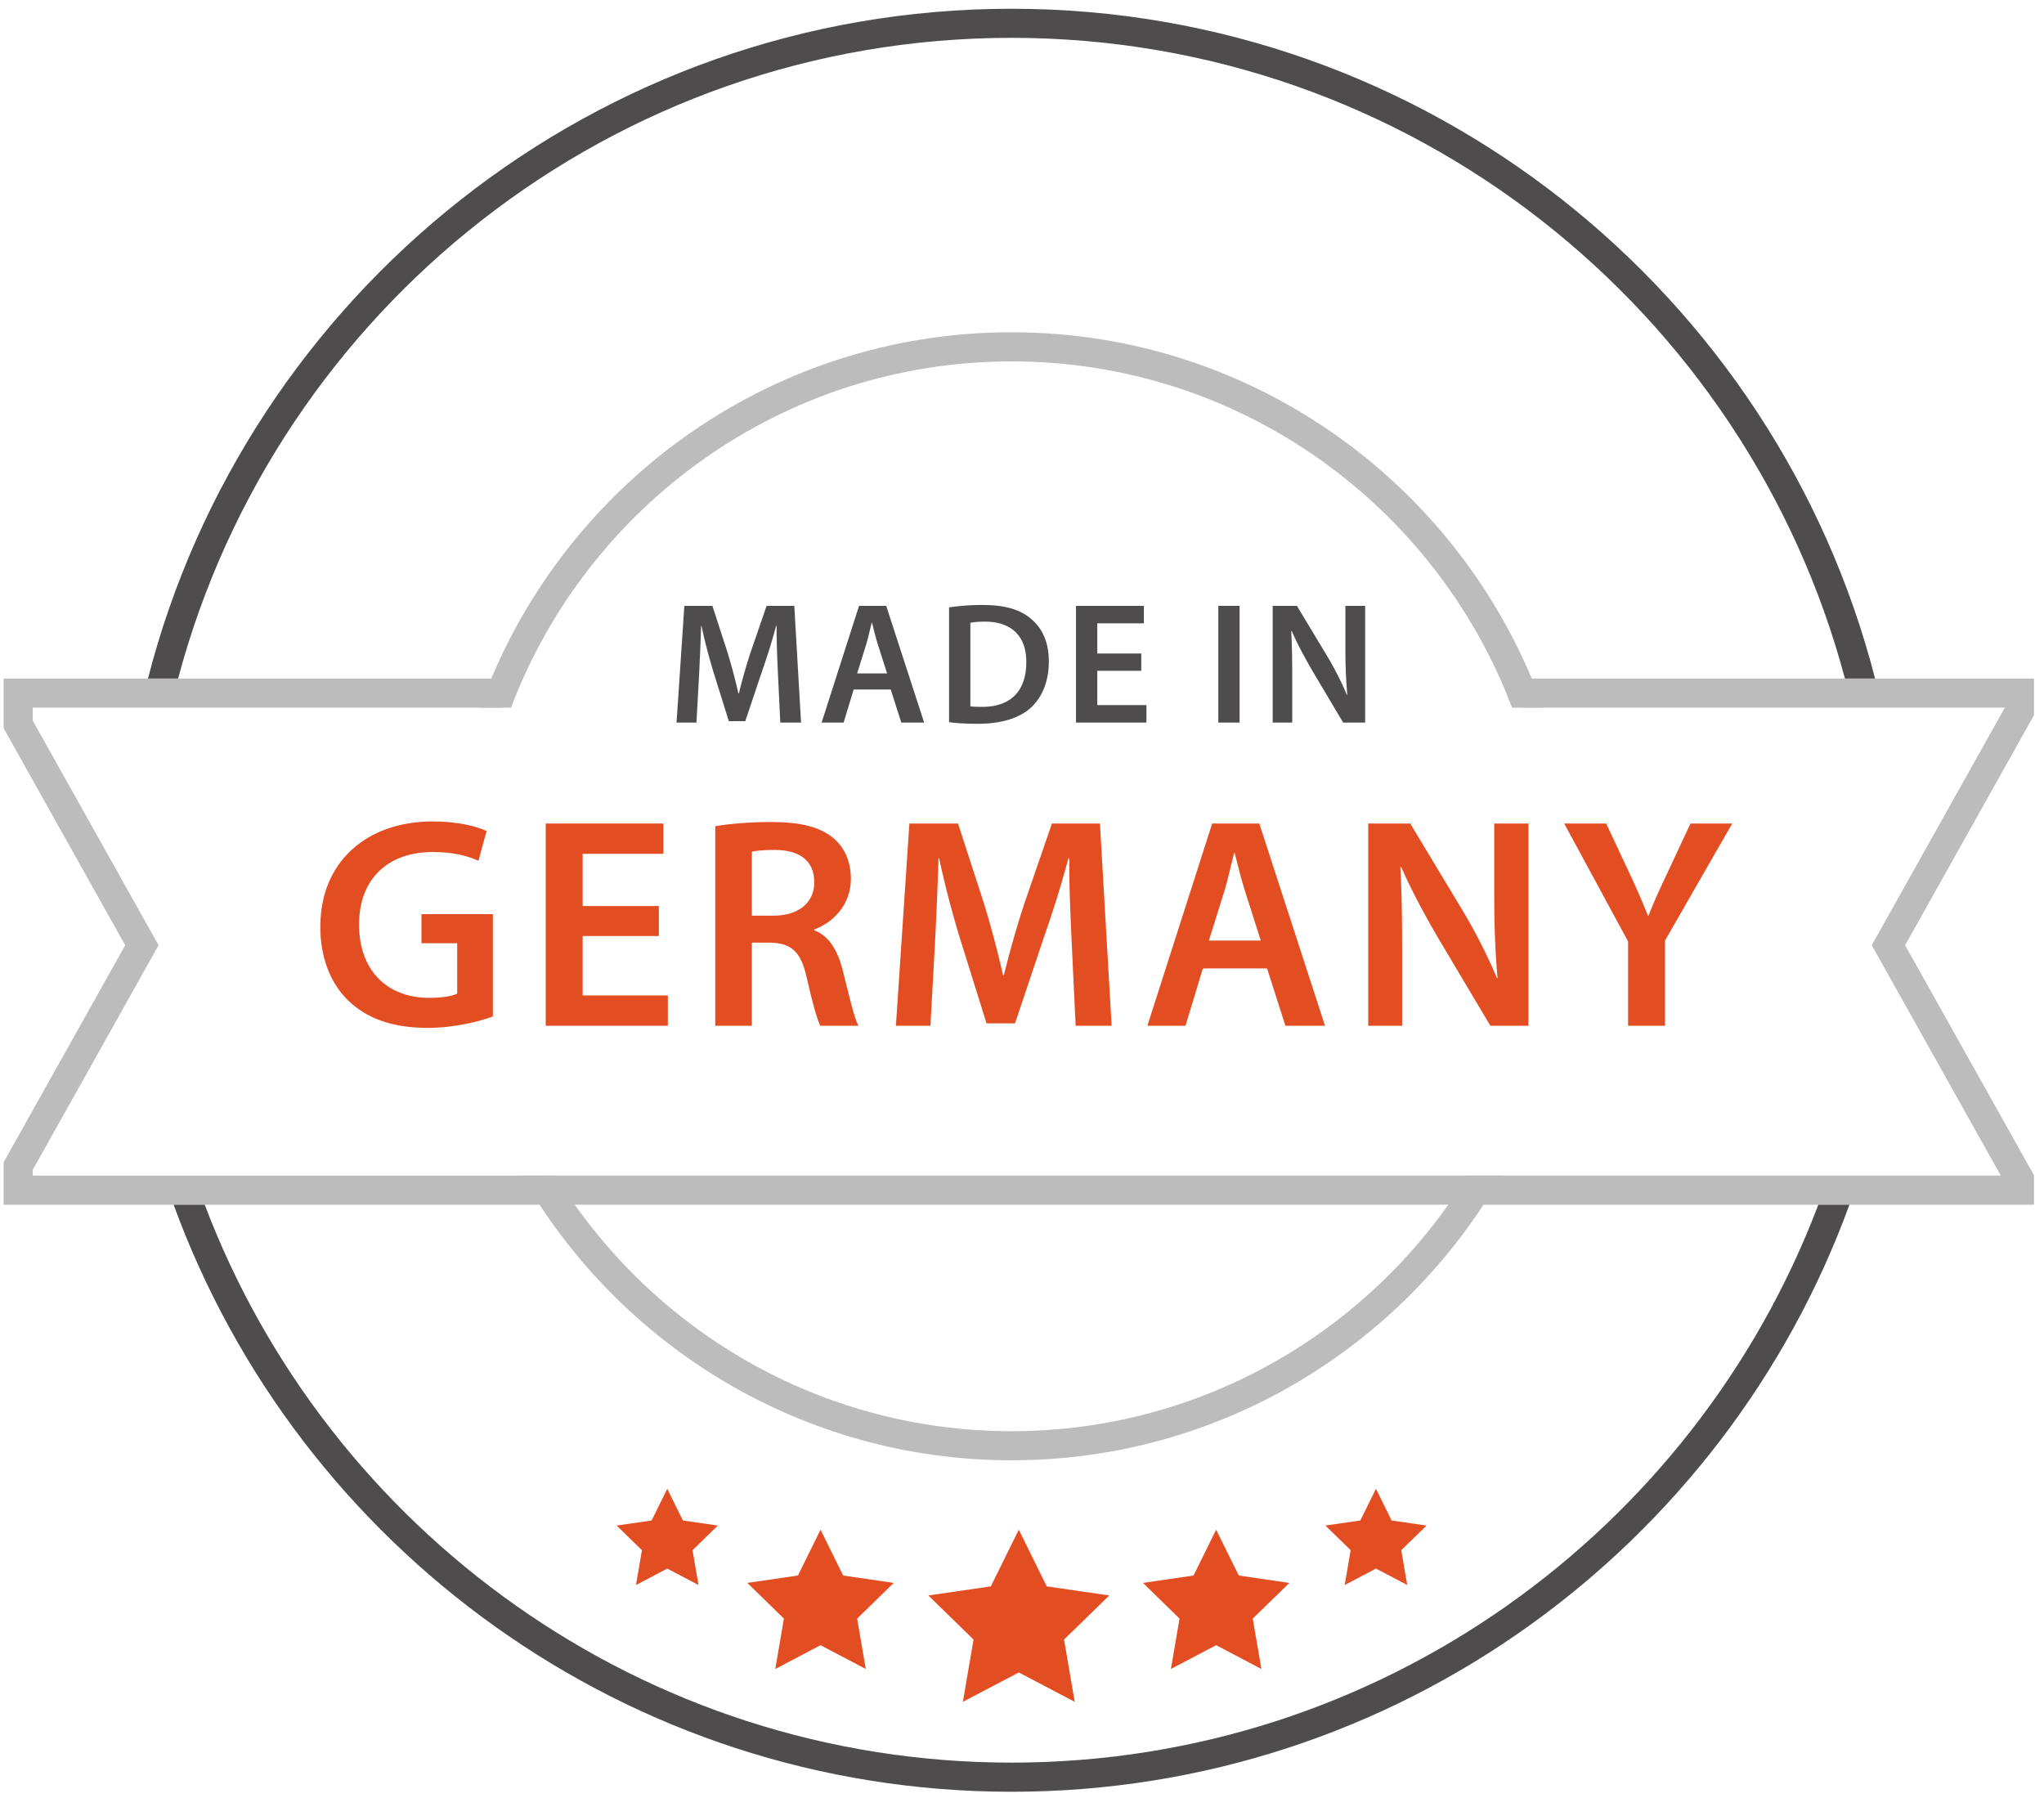 <svg xmlns="http://www.w3.org/2000/svg" width="141" height="124" viewBox="0 0 141 124"><g><g><path fill="#bdbcbc" d="M140.309 83.099H37.579V81.09h100.44l-8.901-15.89 9.182-16.39h-33.41v-2.006h35.419v2.53l-8.89 15.867 8.89 15.866z"/></g><g><path fill="#bdbcbc" d="M37.578 83.099H.25v-2.927l8.387-14.97L.25 50.232v-3.427h34.415v2.007H2.258v.895l8.681 15.495-8.68 15.494v.395h35.32z"/></g><g><path fill="#4f4c4d" d="M125.432 83.099c-8.507 22.468-30.244 38.484-55.654 38.484-25.412 0-47.149-16.016-55.655-38.484h-2.146c8.601 23.598 31.264 40.494 57.801 40.494 26.535 0 49.2-16.896 57.8-40.494z"/></g><g><path fill="#4f4c4d" d="M12.287 46.804C19.053 21.39 42.262 2.61 69.777 2.61s50.724 18.781 57.49 44.195h2.08C122.53 20.27 98.408.604 69.777.604c-28.63 0-52.753 19.666-59.57 46.2z"/></g><g><path fill="#bdbcbc" d="M101.233 81.09c-6.498 10.57-18.167 17.632-31.456 17.632-13.288 0-24.957-7.062-31.453-17.631h-2.336c6.71 11.722 19.342 19.638 33.79 19.638 14.446 0 27.08-7.916 33.79-19.638z"/></g><g><path fill="#bdbcbc" d="M35.252 48.812c5.272-13.943 18.76-23.883 34.526-23.883 15.767 0 29.252 9.94 34.525 23.883h2.14c-5.366-15.072-19.774-25.893-36.665-25.893-16.89 0-31.3 10.82-36.665 25.893z"/></g><g><path fill="#4f4c4d" d="M53.669 46.558c-.048-1.039-.107-2.294-.094-3.38h-.037a42.498 42.498 0 0 1-.956 3.081l-1.171 3.487h-1.135l-1.074-3.44a39.961 39.961 0 0 1-.812-3.129h-.025a178.516 178.516 0 0 1-.143 3.428l-.18 3.237H46.67l.538-8.05h1.935l1.052 3.237c.286.943.537 1.9.74 2.796h.036a38.84 38.84 0 0 1 .8-2.808l1.11-3.226h1.912l.466 8.051h-1.433z"/></g><g><path fill="#4f4c4d" d="M58.888 47.561l-.693 2.281h-1.517l2.58-8.05h1.875l2.617 8.05h-1.577l-.729-2.28zm2.306-1.11l-.633-1.984c-.156-.489-.287-1.039-.407-1.505h-.024c-.119.466-.239 1.027-.382 1.505l-.62 1.984z"/></g><g><path fill="#4f4c4d" d="M65.469 41.898a15.024 15.024 0 0 1 2.341-.166c1.505 0 2.544.31 3.285.932.777.634 1.255 1.588 1.255 2.96 0 1.435-.491 2.51-1.255 3.204-.8.728-2.078 1.099-3.643 1.099-.86 0-1.505-.048-1.983-.11zm1.469 6.822c.204.036.514.036.813.036 1.911.013 3.045-1.04 3.045-3.082.013-1.781-1.016-2.794-2.854-2.794-.467 0-.8.035-1.004.082z"/></g><g><path fill="#4f4c4d" d="M78.728 46.27h-3.034v2.366h3.39v1.206h-4.86v-8.05h4.683v1.205h-3.213v2.08h3.034z"/></g><g><path fill="#4f4c4d" d="M85.511 49.842h-1.469v-8.051h1.469z"/></g><g><path fill="#4f4c4d" d="M87.792 49.842v-8.05h1.672l2.079 3.451a22.117 22.117 0 0 1 1.374 2.7h.023a36.971 36.971 0 0 1-.131-3.346v-2.806h1.363v8.051h-1.518l-2.103-3.536c-.513-.883-1.05-1.874-1.445-2.783l-.035.013c.058 1.04.071 2.101.071 3.427v2.88z"/></g><g><path fill="#e34d22" d="M34 70.115c-.89.33-2.628.786-4.491.786-2.36 0-4.14-.601-5.464-1.862-1.242-1.181-1.967-3.023-1.946-5.135 0-4.41 3.146-7.243 7.762-7.243 1.718 0 3.063.352 3.705.662l-.56 2.049c-.764-.33-1.696-.601-3.165-.601-2.981 0-5.072 1.76-5.072 5.009 0 3.167 1.946 5.052 4.844 5.052.91 0 1.593-.126 1.925-.292v-3.475h-2.463v-2.01H34z"/></g><g><path fill="#e34d22" d="M45.449 64.565h-5.257v4.1h5.878v2.09h-8.425v-13.95h8.114v2.09h-5.567v3.602h5.257z"/></g><g><path fill="#e34d22" d="M49.34 56.992c.953-.167 2.38-.29 3.85-.29 2.008 0 3.375.33 4.306 1.117.765.64 1.2 1.615 1.2 2.793 0 1.802-1.221 3.021-2.524 3.498v.063c.993.372 1.593 1.345 1.945 2.69.435 1.74.807 3.356 1.097 3.893h-2.63c-.206-.416-.537-1.553-.93-3.292-.394-1.822-1.057-2.4-2.505-2.441h-1.283v5.733H49.34zm2.526 6.168h1.51c1.719 0 2.796-.911 2.796-2.298 0-1.533-1.077-2.236-2.733-2.236-.807 0-1.325.063-1.573.125z"/></g><g><path fill="#e34d22" d="M73.93 65.064c-.081-1.8-.185-3.975-.165-5.858h-.061a74.681 74.681 0 0 1-1.657 5.34l-2.028 6.044h-1.966l-1.863-5.96a70.294 70.294 0 0 1-1.408-5.424h-.041a306.08 306.08 0 0 1-.248 5.941l-.31 5.61h-2.381l.93-13.952h3.355l1.82 5.61a70.94 70.94 0 0 1 1.284 4.842h.062c.373-1.51.85-3.229 1.387-4.865l1.924-5.587h3.313l.807 13.951H74.2z"/></g><g><path fill="#e34d22" d="M82.978 66.802l-1.201 3.954h-2.628l4.47-13.951h3.25l4.533 13.95H88.67l-1.263-3.953zm3.995-1.923l-1.098-3.437c-.27-.85-.496-1.8-.703-2.61h-.041c-.207.81-.415 1.78-.662 2.61l-1.077 3.437z"/></g><g><path fill="#e34d22" d="M94.384 70.756V56.805h2.897l3.602 5.982a38 38 0 0 1 2.379 4.677h.042c-.165-1.861-.227-3.662-.227-5.796v-4.863h2.359v13.95h-2.628l-3.643-6.125c-.89-1.533-1.822-3.251-2.505-4.824l-.061.02c.103 1.802.123 3.644.123 5.94v4.99z"/></g><g><path fill="#e34d22" d="M112.31 70.756V64.94l-4.408-8.135h2.897l1.676 3.58a49.46 49.46 0 0 1 1.202 2.775h.04c.352-.892.745-1.76 1.221-2.774l1.677-3.581h2.878l-4.637 8.074v5.877z"/></g><g><path fill="#e34d22" d="M70.28 105.517l1.928 3.91 4.313.625-3.12 3.042.736 4.296-3.858-2.027-3.857 2.027.736-4.296-3.12-3.042 4.312-.626z"/></g><g><path fill="#e34d22" d="M56.603 105.517l1.561 3.161 3.49.51-2.526 2.46.596 3.476-3.12-1.642-3.123 1.642.596-3.477-2.524-2.46 3.49-.509z"/></g><g><path fill="#e34d22" d="M83.893 105.517l1.561 3.161 3.489.51-2.525 2.46.596 3.476-3.121-1.642-3.12 1.642.595-3.477-2.524-2.46 3.489-.509z"/></g><g><path fill="#e34d22" d="M94.918 102.694l1.078 2.187 2.411.35-1.745 1.699.412 2.402-2.156-1.134-2.157 1.134.411-2.402-1.744-1.7 2.411-.35z"/></g><g><path fill="#e34d22" d="M46.028 102.694l1.08 2.187 2.41.35-1.745 1.699.412 2.402-2.157-1.134-2.156 1.134.411-2.402-1.744-1.7 2.411-.35z"/></g></g></svg>